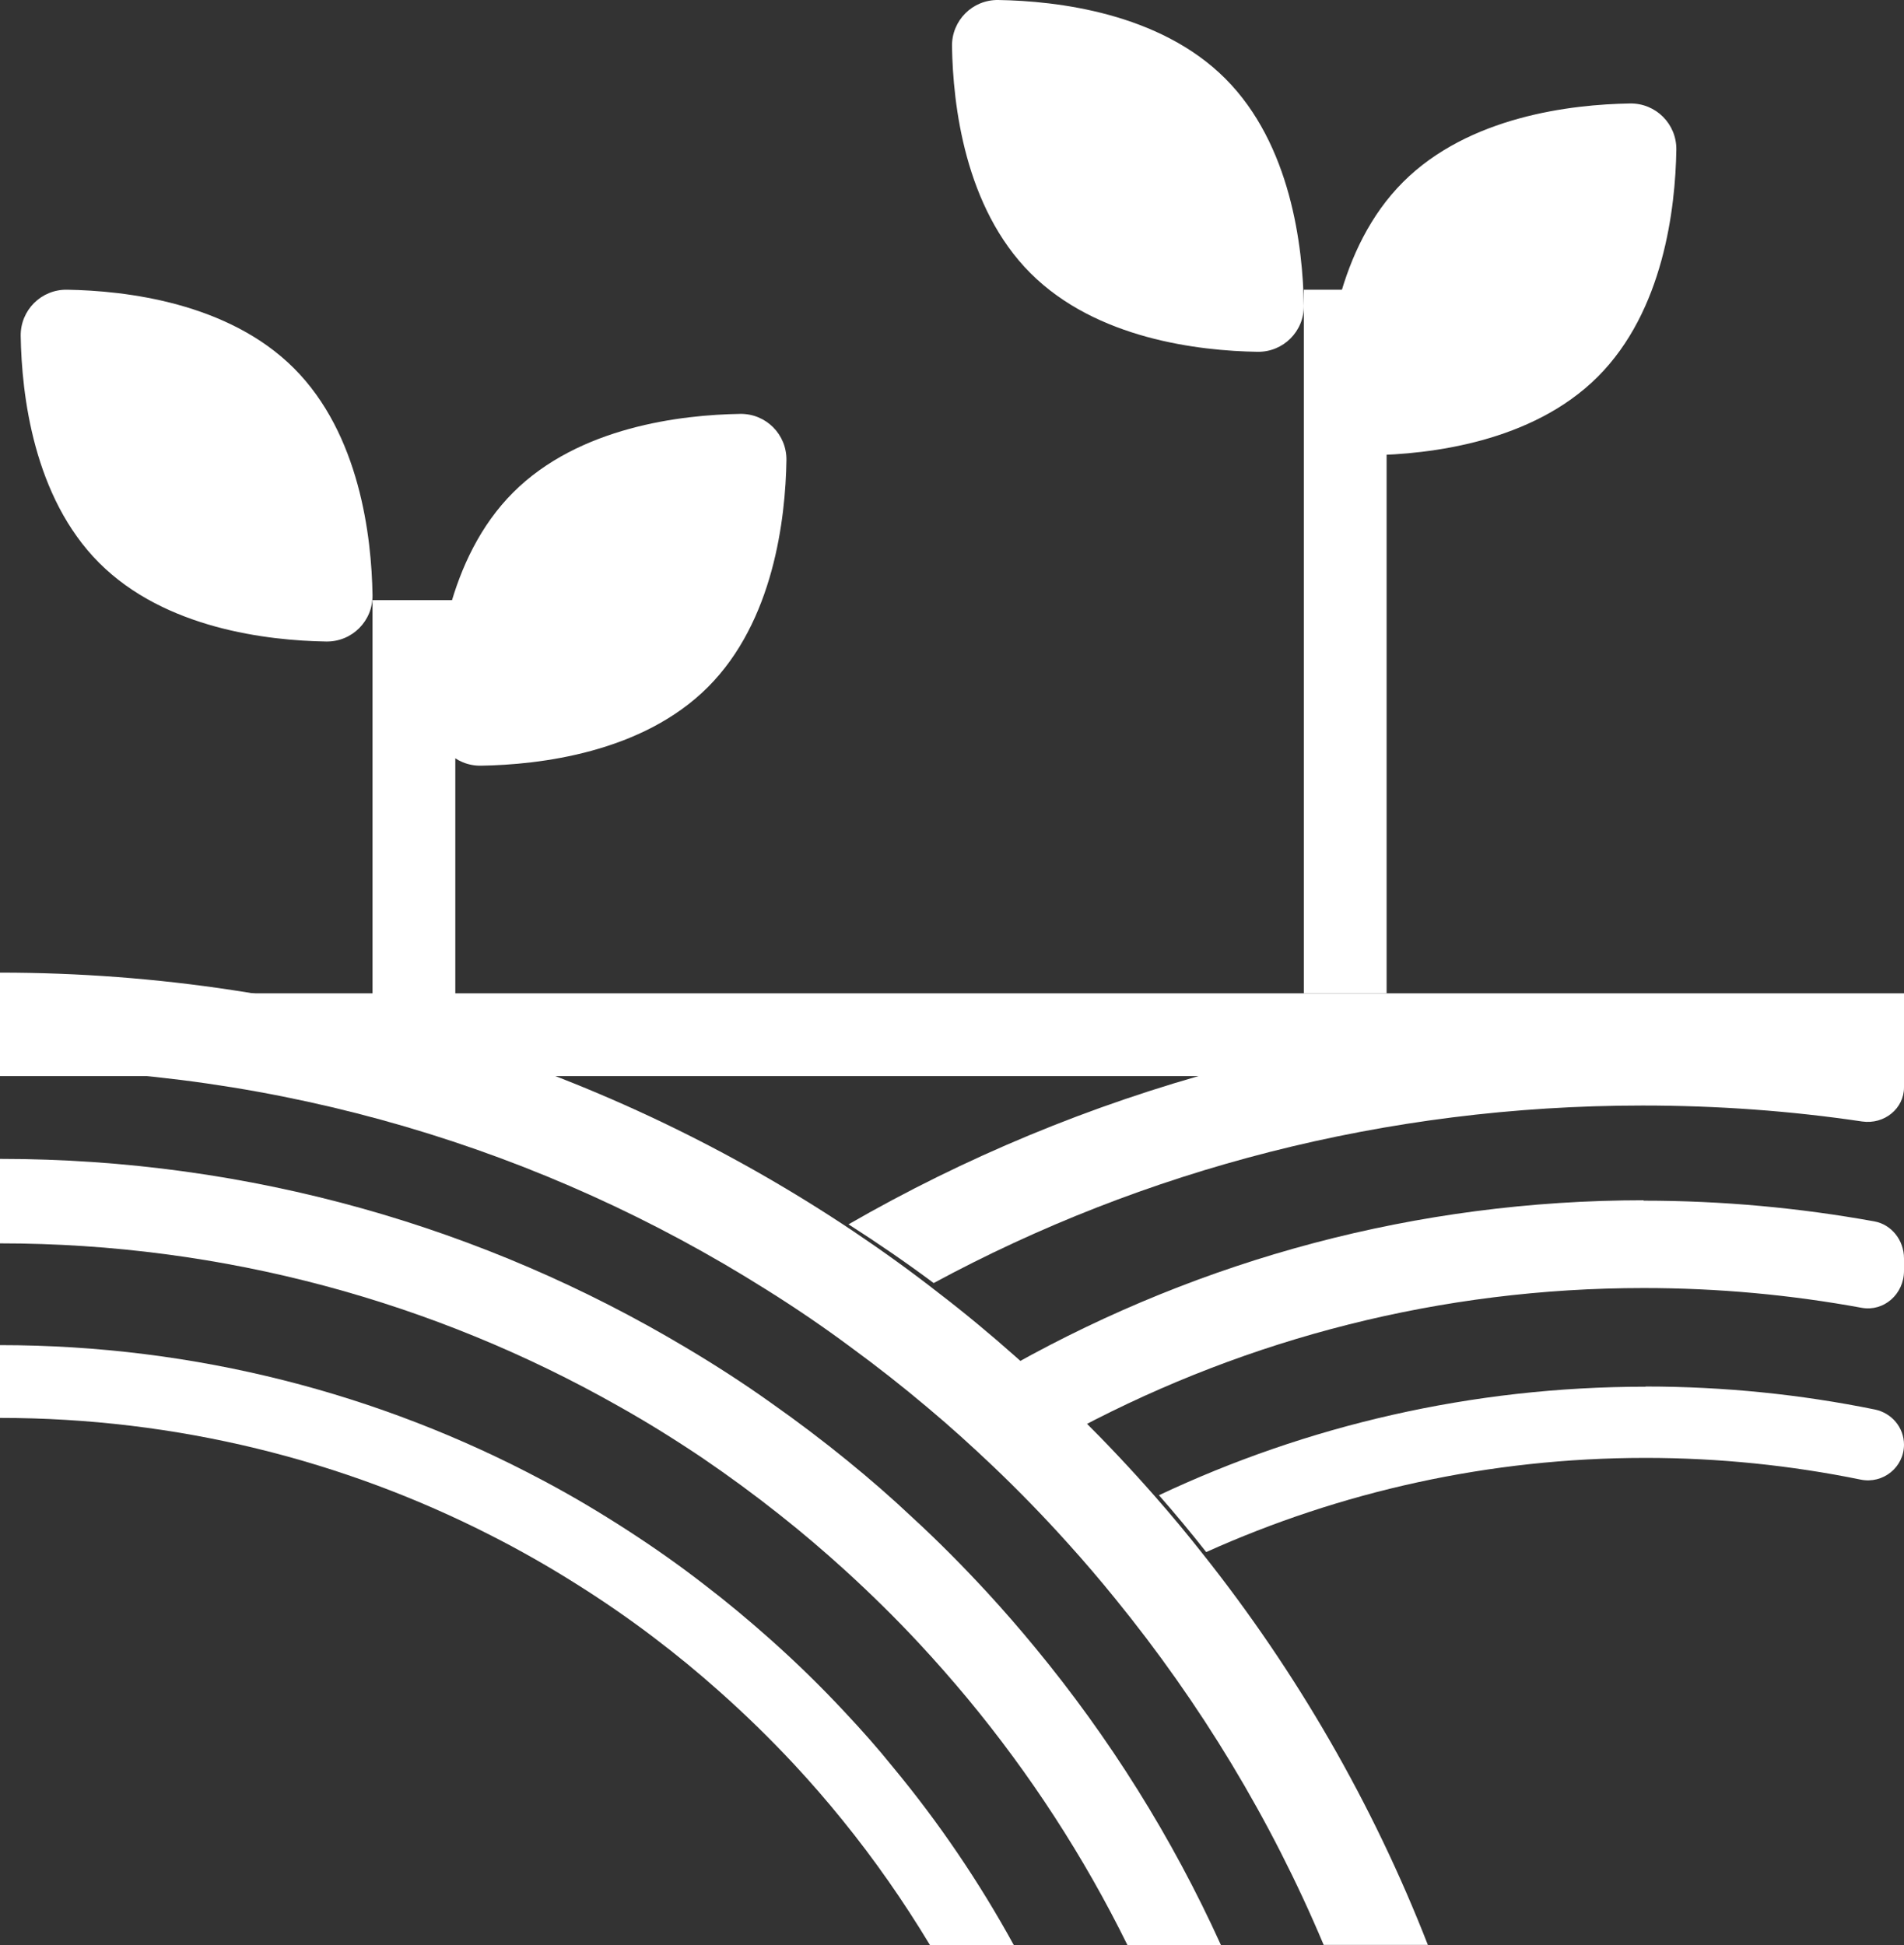 <svg width="92" height="94" viewBox="0 0 92 94" fill="none" xmlns="http://www.w3.org/2000/svg">
<rect x="0" y="0" width="92" height="94" fill="#333333" stroke="none"/>
<path d="M69 93.982H63.958C61.41 87.918 58 82.304 53.892 77.258C53.149 76.339 52.378 75.438 51.58 74.555C50.428 73.275 49.231 72.041 47.98 70.851C46.955 69.878 45.903 68.923 44.815 68.013C43.618 67.004 42.394 66.04 41.124 65.112C39.791 64.12 38.413 63.183 36.998 62.3C26.289 55.551 13.593 51.641 0 51.641V47C15.271 47 29.472 51.614 41.26 59.516C42.666 60.462 44.044 61.453 45.377 62.498C46.647 63.472 47.871 64.49 49.068 65.553C50.156 66.499 51.208 67.49 52.233 68.509C53.475 69.743 54.672 71.014 55.833 72.338C56.631 73.248 57.402 74.176 58.145 75.123C62.652 80.799 66.334 87.161 69 94V93.982Z" fill="white"/>
<path d="M59 94H54.482C52.372 89.711 49.764 85.71 46.74 82.062C45.989 81.159 45.219 80.283 44.422 79.425C43.272 78.188 42.068 77.005 40.818 75.867C39.795 74.937 38.745 74.043 37.658 73.185C36.463 72.237 35.232 71.334 33.973 70.476C32.633 69.573 31.257 68.715 29.835 67.92C21.025 62.935 10.838 60.082 0 60.082V56C12.097 56 23.433 59.323 33.131 65.112C34.543 65.951 35.92 66.837 37.26 67.794C38.518 68.679 39.75 69.609 40.945 70.584C42.023 71.46 43.082 72.381 44.096 73.338C45.346 74.485 46.541 75.695 47.7 76.951C48.497 77.817 49.266 78.703 50.009 79.606C53.603 83.958 56.637 88.789 58.991 93.982L59 94Z" fill="white"/>
<path d="M49 93.991H44.936C43.663 91.879 42.253 89.857 40.708 87.953C39.962 87.029 39.189 86.14 38.389 85.279C37.234 84.037 36.025 82.859 34.761 81.735C33.743 80.828 32.688 79.958 31.597 79.133C30.406 78.226 29.169 77.374 27.887 76.567C26.541 75.715 25.159 74.927 23.732 74.201C16.612 70.566 8.547 68.517 0 68.517V65C9.456 65 18.367 67.357 26.178 71.509C27.605 72.261 28.987 73.086 30.333 73.957C31.606 74.781 32.833 75.643 34.034 76.576C35.125 77.41 36.179 78.29 37.207 79.205C38.471 80.329 39.68 81.508 40.826 82.741C41.626 83.593 42.408 84.472 43.144 85.388C45.354 88.053 47.318 90.945 48.991 94L49 93.991Z" fill="white"/>
<path d="M79.366 49C65.326 49 52.184 52.719 41 59.163C42.405 60.063 43.782 61.006 45.115 62C55.221 56.541 66.912 53.422 79.366 53.422C82.973 53.422 86.517 53.679 89.979 54.193C91.048 54.347 92 53.568 92 52.548V50.028C87.894 49.36 83.671 49.009 79.366 49.009V49Z" fill="white"/>
<path d="M79.423 58C68.434 58 58.067 60.865 49 65.929C50.083 66.912 51.129 67.942 52.149 69C60.341 64.675 69.616 62.241 79.423 62.241C83.014 62.241 86.532 62.569 89.952 63.196C91.026 63.392 92 62.54 92 61.408V60.809C92 59.928 91.395 59.17 90.566 59.02C86.939 58.365 83.221 58.019 79.414 58.019L79.423 58Z" fill="white"/>
<path d="M79.511 67.009C71.104 67.009 63.127 68.893 56 72.253C56.788 73.151 57.549 74.067 58.283 75C64.765 72.084 71.945 70.449 79.511 70.449C83.065 70.449 86.548 70.813 89.905 71.498C90.988 71.72 92 70.902 92 69.809C92 68.982 91.409 68.28 90.594 68.111C87.013 67.382 83.307 67 79.519 67L79.511 67.009Z" fill="white"/>
<path d="M92 48H0V52H92V48Z" fill="white"/>
<path d="M67 14H63V48H67V14Z" fill="white"/>
<path d="M59.204 3.796C62.385 6.978 62.954 11.938 63 14.762C63.018 16.009 62.01 17.018 60.763 17C57.938 16.954 52.978 16.385 49.796 13.204C46.615 10.022 46.046 5.062 46 2.238C45.982 0.991 46.99 -0.018 48.237 0C51.062 0.046 56.022 0.615 59.204 3.796Z" fill="white"/>
<path d="M77.204 18.204C74.022 21.385 69.062 21.954 66.237 22C64.99 22.018 63.982 21.009 64 19.762C64.046 16.938 64.615 11.978 67.796 8.796C70.978 5.615 75.938 5.046 78.763 5C80.01 4.982 81.018 5.991 81 7.237C80.954 10.062 80.385 15.022 77.204 18.204Z" fill="white"/>
<path d="M22 29H18V49H22V29Z" fill="white"/>
<path d="M14.204 17.796C17.385 20.978 17.954 25.938 18 28.762C18.018 30.009 17.009 31.018 15.762 31C12.938 30.954 7.978 30.385 4.796 27.204C1.615 24.022 1.046 19.062 1 16.238C0.982 14.991 1.991 13.982 3.237 14C6.062 14.046 11.022 14.615 14.204 17.796Z" fill="white"/>
<path d="M34.204 33.204C31.022 36.385 26.062 36.954 23.238 37C21.991 37.018 20.982 36.01 21 34.763C21.046 31.938 21.615 26.978 24.796 23.796C27.978 20.615 32.938 20.046 35.763 20C37.01 19.982 38.018 20.991 38 22.238C37.954 25.062 37.385 30.022 34.204 33.204Z" fill="white"/>
</svg>
